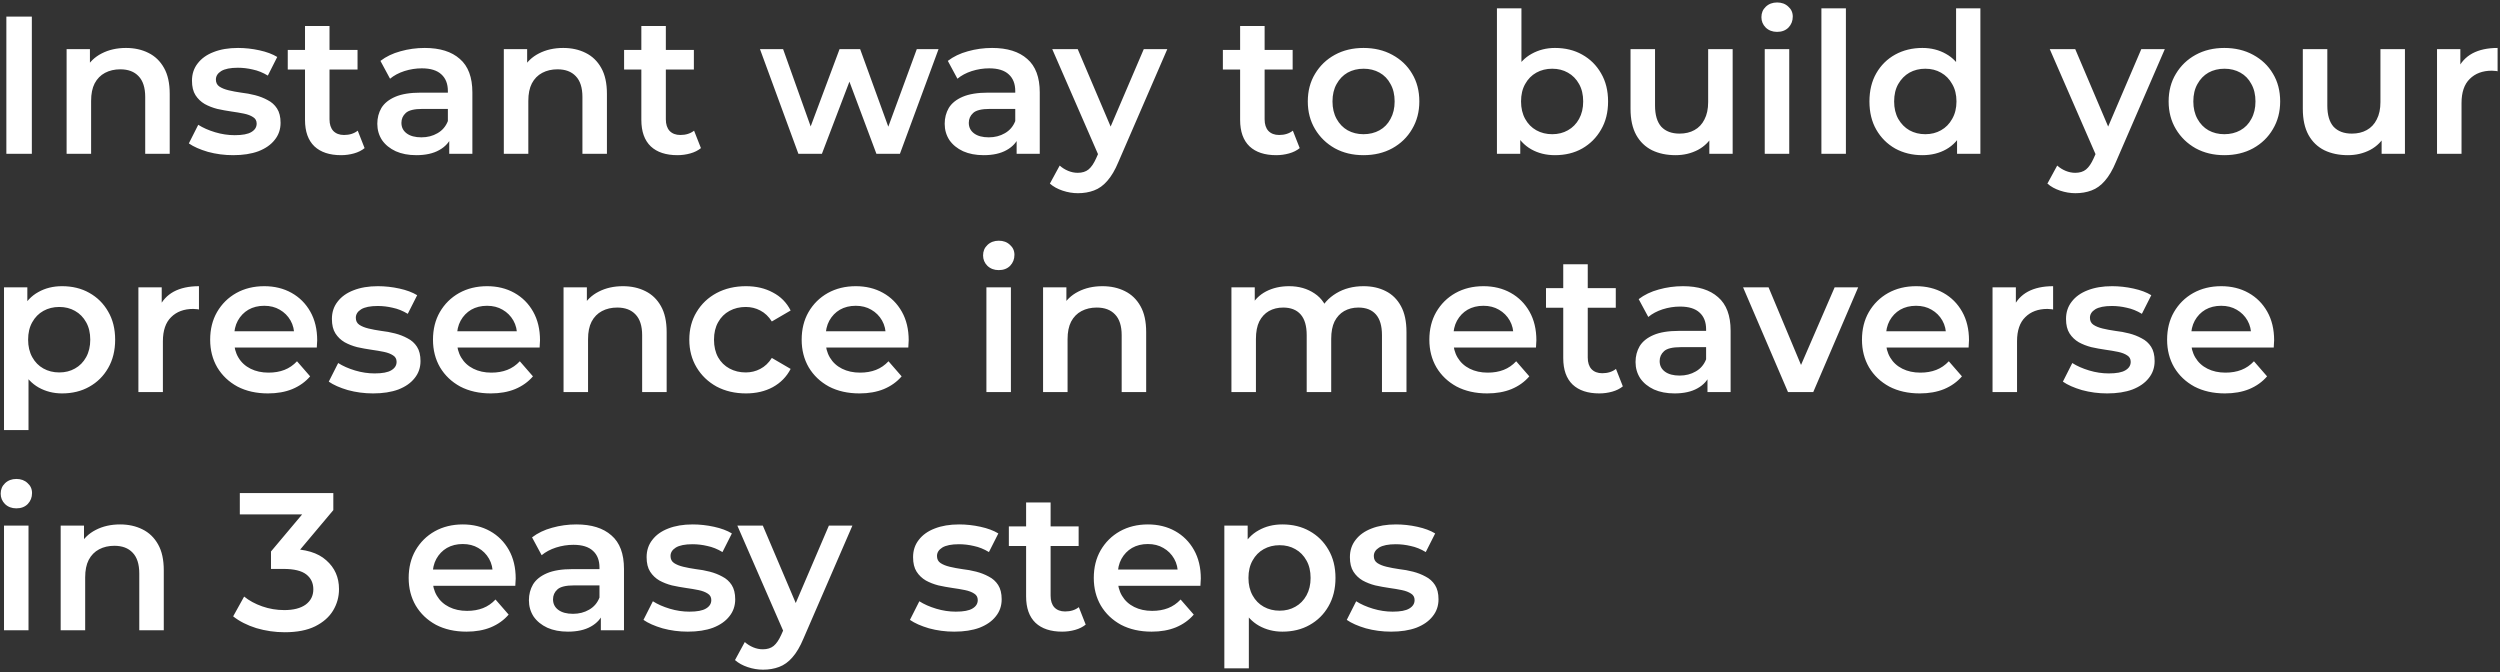 <?xml version="1.0" encoding="UTF-8"?> <svg xmlns="http://www.w3.org/2000/svg" width="829" height="223" viewBox="0 0 829 223" fill="none"><rect x="0" y="0" width="829" height="223" fill="#333333" stroke="none"/> <path d="M2.11 51V5.5H10.56V51H2.11ZM41.782 15.9C44.555 15.9 47.025 16.442 49.192 17.525C51.402 18.608 53.135 20.277 54.392 22.53C55.648 24.74 56.277 27.6 56.277 31.11V51H48.152V32.15C48.152 29.073 47.415 26.777 45.942 25.26C44.512 23.743 42.497 22.985 39.897 22.985C37.99 22.985 36.3 23.375 34.827 24.155C33.353 24.935 32.205 26.105 31.382 27.665C30.602 29.182 30.212 31.11 30.212 33.45V51H22.087V16.29H29.822V25.65L28.457 22.79C29.67 20.58 31.425 18.89 33.722 17.72C36.062 16.507 38.748 15.9 41.782 15.9ZM77.309 51.455C74.406 51.455 71.611 51.087 68.924 50.35C66.281 49.57 64.179 48.638 62.619 47.555L65.739 41.38C67.299 42.377 69.162 43.2 71.329 43.85C73.496 44.5 75.662 44.825 77.829 44.825C80.386 44.825 82.227 44.478 83.354 43.785C84.524 43.092 85.109 42.16 85.109 40.99C85.109 40.037 84.719 39.322 83.939 38.845C83.159 38.325 82.141 37.935 80.884 37.675C79.627 37.415 78.219 37.177 76.659 36.96C75.142 36.743 73.604 36.462 72.044 36.115C70.527 35.725 69.141 35.183 67.884 34.49C66.627 33.753 65.609 32.778 64.829 31.565C64.049 30.352 63.659 28.748 63.659 26.755C63.659 24.545 64.287 22.638 65.544 21.035C66.801 19.388 68.556 18.132 70.809 17.265C73.106 16.355 75.814 15.9 78.934 15.9C81.274 15.9 83.636 16.16 86.019 16.68C88.402 17.2 90.374 17.937 91.934 18.89L88.814 25.065C87.167 24.068 85.499 23.397 83.809 23.05C82.162 22.66 80.516 22.465 78.869 22.465C76.399 22.465 74.557 22.833 73.344 23.57C72.174 24.307 71.589 25.238 71.589 26.365C71.589 27.405 71.979 28.185 72.759 28.705C73.539 29.225 74.557 29.637 75.814 29.94C77.071 30.243 78.457 30.503 79.974 30.72C81.534 30.893 83.072 31.175 84.589 31.565C86.106 31.955 87.492 32.497 88.749 33.19C90.049 33.84 91.089 34.772 91.869 35.985C92.649 37.198 93.039 38.78 93.039 40.73C93.039 42.897 92.389 44.782 91.089 46.385C89.832 47.988 88.034 49.245 85.694 50.155C83.354 51.022 80.559 51.455 77.309 51.455ZM113.101 51.455C109.288 51.455 106.341 50.48 104.261 48.53C102.181 46.537 101.141 43.612 101.141 39.755V8.62H109.266V39.56C109.266 41.207 109.678 42.485 110.501 43.395C111.368 44.305 112.559 44.76 114.076 44.76C115.896 44.76 117.413 44.283 118.626 43.33L120.901 49.115C119.948 49.895 118.778 50.48 117.391 50.87C116.004 51.26 114.574 51.455 113.101 51.455ZM95.421 23.05V16.55H118.561V23.05H95.421ZM148.97 51V43.98L148.515 42.485V30.2C148.515 27.817 147.8 25.975 146.37 24.675C144.94 23.332 142.773 22.66 139.87 22.66C137.92 22.66 135.992 22.963 134.085 23.57C132.222 24.177 130.64 25.022 129.34 26.105L126.155 20.19C128.018 18.76 130.228 17.698 132.785 17.005C135.385 16.268 138.072 15.9 140.845 15.9C145.872 15.9 149.75 17.113 152.48 19.54C155.253 21.923 156.64 25.628 156.64 30.655V51H148.97ZM138.05 51.455C135.45 51.455 133.175 51.022 131.225 50.155C129.275 49.245 127.758 48.01 126.675 46.45C125.635 44.847 125.115 43.048 125.115 41.055C125.115 39.105 125.57 37.35 126.48 35.79C127.433 34.23 128.972 32.995 131.095 32.085C133.218 31.175 136.035 30.72 139.545 30.72H149.62V36.115H140.13C137.357 36.115 135.493 36.57 134.54 37.48C133.587 38.347 133.11 39.43 133.11 40.73C133.11 42.203 133.695 43.373 134.865 44.24C136.035 45.107 137.66 45.54 139.74 45.54C141.733 45.54 143.51 45.085 145.07 44.175C146.673 43.265 147.822 41.922 148.515 40.145L149.88 45.02C149.1 47.057 147.692 48.638 145.655 49.765C143.662 50.892 141.127 51.455 138.05 51.455ZM186.762 15.9C189.536 15.9 192.006 16.442 194.172 17.525C196.382 18.608 198.116 20.277 199.372 22.53C200.629 24.74 201.257 27.6 201.257 31.11V51H193.132V32.15C193.132 29.073 192.396 26.777 190.922 25.26C189.492 23.743 187.477 22.985 184.877 22.985C182.971 22.985 181.281 23.375 179.807 24.155C178.334 24.935 177.186 26.105 176.362 27.665C175.582 29.182 175.192 31.11 175.192 33.45V51H167.067V16.29H174.802V25.65L173.437 22.79C174.651 20.58 176.406 18.89 178.702 17.72C181.042 16.507 183.729 15.9 186.762 15.9ZM224.629 51.455C220.816 51.455 217.869 50.48 215.789 48.53C213.709 46.537 212.669 43.612 212.669 39.755V8.62H220.794V39.56C220.794 41.207 221.206 42.485 222.029 43.395C222.896 44.305 224.088 44.76 225.604 44.76C227.424 44.76 228.941 44.283 230.154 43.33L232.429 49.115C231.476 49.895 230.306 50.48 228.919 50.87C227.533 51.26 226.103 51.455 224.629 51.455ZM206.949 23.05V16.55H230.089V23.05H206.949ZM264.747 51L252.007 16.29H259.677L270.597 46.905H266.957L278.397 16.29H285.222L296.337 46.905H292.762L304.007 16.29H311.222L298.417 51H290.617L280.477 23.895H282.882L272.547 51H264.747ZM337.114 51V43.98L336.659 42.485V30.2C336.659 27.817 335.944 25.975 334.514 24.675C333.084 23.332 330.918 22.66 328.014 22.66C326.064 22.66 324.136 22.963 322.229 23.57C320.366 24.177 318.784 25.022 317.484 26.105L314.299 20.19C316.163 18.76 318.373 17.698 320.929 17.005C323.529 16.268 326.216 15.9 328.989 15.9C334.016 15.9 337.894 17.113 340.624 19.54C343.398 21.923 344.784 25.628 344.784 30.655V51H337.114ZM326.194 51.455C323.594 51.455 321.319 51.022 319.369 50.155C317.419 49.245 315.903 48.01 314.819 46.45C313.779 44.847 313.259 43.048 313.259 41.055C313.259 39.105 313.714 37.35 314.624 35.79C315.578 34.23 317.116 32.995 319.239 32.085C321.363 31.175 324.179 30.72 327.689 30.72H337.764V36.115H328.274C325.501 36.115 323.638 36.57 322.684 37.48C321.731 38.347 321.254 39.43 321.254 40.73C321.254 42.203 321.839 43.373 323.009 44.24C324.179 45.107 325.804 45.54 327.884 45.54C329.878 45.54 331.654 45.085 333.214 44.175C334.818 43.265 335.966 41.922 336.659 40.145L338.024 45.02C337.244 47.057 335.836 48.638 333.799 49.765C331.806 50.892 329.271 51.455 326.194 51.455ZM357.437 64.065C355.747 64.065 354.057 63.783 352.367 63.22C350.677 62.657 349.269 61.877 348.142 60.88L351.392 54.9C352.215 55.637 353.147 56.222 354.187 56.655C355.227 57.088 356.289 57.305 357.372 57.305C358.845 57.305 360.037 56.937 360.947 56.2C361.857 55.463 362.702 54.228 363.482 52.495L365.497 47.945L366.147 46.97L379.277 16.29H387.077L370.827 53.795C369.744 56.395 368.53 58.453 367.187 59.97C365.887 61.487 364.414 62.548 362.767 63.155C361.164 63.762 359.387 64.065 357.437 64.065ZM364.587 52.235L348.922 16.29H357.372L370.112 46.255L364.587 52.235ZM423.184 51.455C419.371 51.455 416.424 50.48 414.344 48.53C412.264 46.537 411.224 43.612 411.224 39.755V8.62H419.349V39.56C419.349 41.207 419.761 42.485 420.584 43.395C421.451 44.305 422.642 44.76 424.159 44.76C425.979 44.76 427.496 44.283 428.709 43.33L430.984 49.115C430.031 49.895 428.861 50.48 427.474 50.87C426.087 51.26 424.657 51.455 423.184 51.455ZM405.504 23.05V16.55H428.644V23.05H405.504ZM452.125 51.455C448.572 51.455 445.409 50.697 442.635 49.18C439.862 47.62 437.674 45.497 436.07 42.81C434.467 40.123 433.665 37.068 433.665 33.645C433.665 30.178 434.467 27.123 436.07 24.48C437.674 21.793 439.862 19.692 442.635 18.175C445.409 16.658 448.572 15.9 452.125 15.9C455.722 15.9 458.907 16.658 461.68 18.175C464.497 19.692 466.685 21.772 468.245 24.415C469.849 27.058 470.65 30.135 470.65 33.645C470.65 37.068 469.849 40.123 468.245 42.81C466.685 45.497 464.497 47.62 461.68 49.18C458.907 50.697 455.722 51.455 452.125 51.455ZM452.125 44.5C454.119 44.5 455.895 44.067 457.455 43.2C459.015 42.333 460.229 41.077 461.095 39.43C462.005 37.783 462.46 35.855 462.46 33.645C462.46 31.392 462.005 29.463 461.095 27.86C460.229 26.213 459.015 24.957 457.455 24.09C455.895 23.223 454.14 22.79 452.19 22.79C450.197 22.79 448.42 23.223 446.86 24.09C445.344 24.957 444.13 26.213 443.22 27.86C442.31 29.463 441.855 31.392 441.855 33.645C441.855 35.855 442.31 37.783 443.22 39.43C444.13 41.077 445.344 42.333 446.86 43.2C448.42 44.067 450.175 44.5 452.125 44.5ZM515.624 51.455C512.677 51.455 510.055 50.805 507.759 49.505C505.462 48.205 503.642 46.255 502.299 43.655C500.999 41.012 500.349 37.675 500.349 33.645C500.349 29.572 501.02 26.235 502.364 23.635C503.75 21.035 505.592 19.107 507.889 17.85C510.229 16.55 512.807 15.9 515.624 15.9C519.047 15.9 522.059 16.637 524.659 18.11C527.302 19.583 529.382 21.642 530.899 24.285C532.459 26.928 533.239 30.048 533.239 33.645C533.239 37.242 532.459 40.362 530.899 43.005C529.382 45.648 527.302 47.728 524.659 49.245C522.059 50.718 519.047 51.455 515.624 51.455ZM496.384 51V2.77H504.509V24.35L503.859 33.58L504.119 42.81V51H496.384ZM514.714 44.5C516.664 44.5 518.397 44.067 519.914 43.2C521.474 42.333 522.709 41.077 523.619 39.43C524.529 37.783 524.984 35.855 524.984 33.645C524.984 31.392 524.529 29.463 523.619 27.86C522.709 26.213 521.474 24.957 519.914 24.09C518.397 23.223 516.664 22.79 514.714 22.79C512.764 22.79 511.009 23.223 509.449 24.09C507.889 24.957 506.654 26.213 505.744 27.86C504.834 29.463 504.379 31.392 504.379 33.645C504.379 35.855 504.834 37.783 505.744 39.43C506.654 41.077 507.889 42.333 509.449 43.2C511.009 44.067 512.764 44.5 514.714 44.5ZM555.634 51.455C552.688 51.455 550.088 50.913 547.834 49.83C545.581 48.703 543.826 47.013 542.569 44.76C541.313 42.463 540.684 39.582 540.684 36.115V16.29H548.809V35.01C548.809 38.13 549.503 40.47 550.889 42.03C552.319 43.547 554.334 44.305 556.934 44.305C558.841 44.305 560.488 43.915 561.874 43.135C563.304 42.355 564.409 41.185 565.189 39.625C566.013 38.065 566.424 36.137 566.424 33.84V16.29H574.549V51H566.814V41.64L568.179 44.5C567.009 46.753 565.298 48.487 563.044 49.7C560.791 50.87 558.321 51.455 555.634 51.455ZM585.187 51V16.29H593.312V51H585.187ZM589.282 10.57C587.766 10.57 586.509 10.093 585.512 9.14C584.559 8.187 584.082 7.038 584.082 5.695C584.082 4.308 584.559 3.16 585.512 2.25C586.509 1.297 587.766 0.82 589.282 0.82C590.799 0.82 592.034 1.275 592.987 2.185C593.984 3.052 594.482 4.157 594.482 5.5C594.482 6.93 594.006 8.143 593.052 9.14C592.099 10.093 590.842 10.57 589.282 10.57ZM603.976 51V2.77H612.101V51H603.976ZM637.456 51.455C634.119 51.455 631.107 50.718 628.421 49.245C625.777 47.728 623.697 45.648 622.181 43.005C620.664 40.362 619.906 37.242 619.906 33.645C619.906 30.048 620.664 26.928 622.181 24.285C623.697 21.642 625.777 19.583 628.421 18.11C631.107 16.637 634.119 15.9 637.456 15.9C640.359 15.9 642.959 16.55 645.256 17.85C647.552 19.107 649.372 21.035 650.716 23.635C652.059 26.235 652.731 29.572 652.731 33.645C652.731 37.675 652.081 41.012 650.781 43.655C649.481 46.255 647.682 48.205 645.386 49.505C643.089 50.805 640.446 51.455 637.456 51.455ZM638.431 44.5C640.381 44.5 642.114 44.067 643.631 43.2C645.191 42.333 646.426 41.077 647.336 39.43C648.289 37.783 648.766 35.855 648.766 33.645C648.766 31.392 648.289 29.463 647.336 27.86C646.426 26.213 645.191 24.957 643.631 24.09C642.114 23.223 640.381 22.79 638.431 22.79C636.481 22.79 634.726 23.223 633.166 24.09C631.649 24.957 630.414 26.213 629.461 27.86C628.551 29.463 628.096 31.392 628.096 33.645C628.096 35.855 628.551 37.783 629.461 39.43C630.414 41.077 631.649 42.333 633.166 43.2C634.726 44.067 636.481 44.5 638.431 44.5ZM648.961 51V42.81L649.286 33.58L648.636 24.35V2.77H656.696V51H648.961ZM688.213 64.065C686.523 64.065 684.833 63.783 683.143 63.22C681.453 62.657 680.045 61.877 678.918 60.88L682.168 54.9C682.992 55.637 683.923 56.222 684.963 56.655C686.003 57.088 687.065 57.305 688.148 57.305C689.622 57.305 690.813 56.937 691.723 56.2C692.633 55.463 693.478 54.228 694.258 52.495L696.273 47.945L696.923 46.97L710.053 16.29H717.853L701.603 53.795C700.52 56.395 699.307 58.453 697.963 59.97C696.663 61.487 695.19 62.548 693.543 63.155C691.94 63.762 690.163 64.065 688.213 64.065ZM695.363 52.235L679.698 16.29H688.148L700.888 46.255L695.363 52.235ZM737.579 51.455C734.026 51.455 730.863 50.697 728.089 49.18C725.316 47.62 723.128 45.497 721.524 42.81C719.921 40.123 719.119 37.068 719.119 33.645C719.119 30.178 719.921 27.123 721.524 24.48C723.128 21.793 725.316 19.692 728.089 18.175C730.863 16.658 734.026 15.9 737.579 15.9C741.176 15.9 744.361 16.658 747.134 18.175C749.951 19.692 752.139 21.772 753.699 24.415C755.303 27.058 756.104 30.135 756.104 33.645C756.104 37.068 755.303 40.123 753.699 42.81C752.139 45.497 749.951 47.62 747.134 49.18C744.361 50.697 741.176 51.455 737.579 51.455ZM737.579 44.5C739.573 44.5 741.349 44.067 742.909 43.2C744.469 42.333 745.683 41.077 746.549 39.43C747.459 37.783 747.914 35.855 747.914 33.645C747.914 31.392 747.459 29.463 746.549 27.86C745.683 26.213 744.469 24.957 742.909 24.09C741.349 23.223 739.594 22.79 737.644 22.79C735.651 22.79 733.874 23.223 732.314 24.09C730.798 24.957 729.584 26.213 728.674 27.86C727.764 29.463 727.309 31.392 727.309 33.645C727.309 35.855 727.764 37.783 728.674 39.43C729.584 41.077 730.798 42.333 732.314 43.2C733.874 44.067 735.629 44.5 737.579 44.5ZM778.564 51.455C775.617 51.455 773.017 50.913 770.764 49.83C768.511 48.703 766.756 47.013 765.499 44.76C764.242 42.463 763.614 39.582 763.614 36.115V16.29H771.739V35.01C771.739 38.13 772.432 40.47 773.819 42.03C775.249 43.547 777.264 44.305 779.864 44.305C781.771 44.305 783.417 43.915 784.804 43.135C786.234 42.355 787.339 41.185 788.119 39.625C788.942 38.065 789.354 36.137 789.354 33.84V16.29H797.479V51H789.744V41.64L791.109 44.5C789.939 46.753 788.227 48.487 785.974 49.7C783.721 50.87 781.251 51.455 778.564 51.455ZM808.117 51V16.29H815.852V25.845L814.942 23.05C815.982 20.71 817.607 18.933 819.817 17.72C822.07 16.507 824.865 15.9 828.202 15.9V23.635C827.855 23.548 827.53 23.505 827.227 23.505C826.924 23.462 826.62 23.44 826.317 23.44C823.24 23.44 820.792 24.35 818.972 26.17C817.152 27.947 816.242 30.612 816.242 34.165V51H808.117ZM20.57 130.455C17.753 130.455 15.175 129.805 12.835 128.505C10.538 127.205 8.697 125.255 7.31 122.655C5.967 120.012 5.295 116.675 5.295 112.645C5.295 108.572 5.945 105.235 7.245 102.635C8.588 100.035 10.408 98.107 12.705 96.85C15.002 95.55 17.623 94.9 20.57 94.9C23.993 94.9 27.005 95.637 29.605 97.11C32.248 98.583 34.328 100.642 35.845 103.285C37.405 105.928 38.185 109.048 38.185 112.645C38.185 116.242 37.405 119.383 35.845 122.07C34.328 124.713 32.248 126.772 29.605 128.245C27.005 129.718 23.993 130.455 20.57 130.455ZM1.33 142.61V95.29H9.065V103.48L8.805 112.71L9.455 121.94V142.61H1.33ZM19.66 123.5C21.61 123.5 23.343 123.067 24.86 122.2C26.42 121.333 27.655 120.077 28.565 118.43C29.475 116.783 29.93 114.855 29.93 112.645C29.93 110.392 29.475 108.463 28.565 106.86C27.655 105.213 26.42 103.957 24.86 103.09C23.343 102.223 21.61 101.79 19.66 101.79C17.71 101.79 15.955 102.223 14.395 103.09C12.835 103.957 11.6 105.213 10.69 106.86C9.78 108.463 9.325 110.392 9.325 112.645C9.325 114.855 9.78 116.783 10.69 118.43C11.6 120.077 12.835 121.333 14.395 122.2C15.955 123.067 17.71 123.5 19.66 123.5ZM45.891 130V95.29H53.626V104.845L52.715 102.05C53.755 99.71 55.38 97.933 57.59 96.72C59.844 95.507 62.639 94.9 65.975 94.9V102.635C65.629 102.548 65.304 102.505 65.001 102.505C64.697 102.462 64.394 102.44 64.091 102.44C61.014 102.44 58.566 103.35 56.745 105.17C54.925 106.947 54.016 109.612 54.016 113.165V130H45.891ZM88.866 130.455C85.009 130.455 81.629 129.697 78.726 128.18C75.866 126.62 73.634 124.497 72.031 121.81C70.471 119.123 69.691 116.068 69.691 112.645C69.691 109.178 70.449 106.123 71.966 103.48C73.526 100.793 75.649 98.692 78.336 97.175C81.066 95.658 84.164 94.9 87.631 94.9C91.011 94.9 94.022 95.637 96.666 97.11C99.309 98.583 101.389 100.663 102.906 103.35C104.422 106.037 105.181 109.2 105.181 112.84C105.181 113.187 105.159 113.577 105.116 114.01C105.116 114.443 105.094 114.855 105.051 115.245H76.126V109.85H100.761L97.576 111.54C97.619 109.547 97.207 107.792 96.341 106.275C95.474 104.758 94.282 103.567 92.766 102.7C91.292 101.833 89.581 101.4 87.631 101.4C85.637 101.4 83.882 101.833 82.366 102.7C80.892 103.567 79.722 104.78 78.856 106.34C78.032 107.857 77.621 109.655 77.621 111.735V113.035C77.621 115.115 78.097 116.957 79.051 118.56C80.004 120.163 81.347 121.398 83.081 122.265C84.814 123.132 86.807 123.565 89.061 123.565C91.011 123.565 92.766 123.262 94.326 122.655C95.886 122.048 97.272 121.095 98.486 119.795L102.841 124.8C101.281 126.62 99.309 128.028 96.926 129.025C94.586 129.978 91.899 130.455 88.866 130.455ZM123.71 130.455C120.807 130.455 118.012 130.087 115.325 129.35C112.682 128.57 110.58 127.638 109.02 126.555L112.14 120.38C113.7 121.377 115.564 122.2 117.73 122.85C119.897 123.5 122.064 123.825 124.23 123.825C126.787 123.825 128.629 123.478 129.755 122.785C130.925 122.092 131.51 121.16 131.51 119.99C131.51 119.037 131.12 118.322 130.34 117.845C129.56 117.325 128.542 116.935 127.285 116.675C126.029 116.415 124.62 116.177 123.06 115.96C121.544 115.743 120.005 115.462 118.445 115.115C116.929 114.725 115.542 114.183 114.285 113.49C113.029 112.753 112.01 111.778 111.23 110.565C110.45 109.352 110.06 107.748 110.06 105.755C110.06 103.545 110.689 101.638 111.945 100.035C113.202 98.388 114.957 97.132 117.21 96.265C119.507 95.355 122.215 94.9 125.335 94.9C127.675 94.9 130.037 95.16 132.42 95.68C134.804 96.2 136.775 96.937 138.335 97.89L135.215 104.065C133.569 103.068 131.9 102.397 130.21 102.05C128.564 101.66 126.917 101.465 125.27 101.465C122.8 101.465 120.959 101.833 119.745 102.57C118.575 103.307 117.99 104.238 117.99 105.365C117.99 106.405 118.38 107.185 119.16 107.705C119.94 108.225 120.959 108.637 122.215 108.94C123.472 109.243 124.859 109.503 126.375 109.72C127.935 109.893 129.474 110.175 130.99 110.565C132.507 110.955 133.894 111.497 135.15 112.19C136.45 112.84 137.49 113.772 138.27 114.985C139.05 116.198 139.44 117.78 139.44 119.73C139.44 121.897 138.79 123.782 137.49 125.385C136.234 126.988 134.435 128.245 132.095 129.155C129.755 130.022 126.96 130.455 123.71 130.455ZM162.752 130.455C158.896 130.455 155.516 129.697 152.612 128.18C149.752 126.62 147.521 124.497 145.917 121.81C144.357 119.123 143.577 116.068 143.577 112.645C143.577 109.178 144.336 106.123 145.852 103.48C147.412 100.793 149.536 98.692 152.222 97.175C154.952 95.658 158.051 94.9 161.517 94.9C164.897 94.9 167.909 95.637 170.552 97.11C173.196 98.583 175.276 100.663 176.792 103.35C178.309 106.037 179.067 109.2 179.067 112.84C179.067 113.187 179.046 113.577 179.002 114.01C179.002 114.443 178.981 114.855 178.937 115.245H150.012V109.85H174.647L171.462 111.54C171.506 109.547 171.094 107.792 170.227 106.275C169.361 104.758 168.169 103.567 166.652 102.7C165.179 101.833 163.467 101.4 161.517 101.4C159.524 101.4 157.769 101.833 156.252 102.7C154.779 103.567 153.609 104.78 152.742 106.34C151.919 107.857 151.507 109.655 151.507 111.735V113.035C151.507 115.115 151.984 116.957 152.937 118.56C153.891 120.163 155.234 121.398 156.967 122.265C158.701 123.132 160.694 123.565 162.947 123.565C164.897 123.565 166.652 123.262 168.212 122.655C169.772 122.048 171.159 121.095 172.372 119.795L176.727 124.8C175.167 126.62 173.196 128.028 170.812 129.025C168.472 129.978 165.786 130.455 162.752 130.455ZM206.567 94.9C209.34 94.9 211.81 95.442 213.977 96.525C216.187 97.608 217.92 99.277 219.177 101.53C220.434 103.74 221.062 106.6 221.062 110.11V130H212.937V111.15C212.937 108.073 212.2 105.777 210.727 104.26C209.297 102.743 207.282 101.985 204.682 101.985C202.775 101.985 201.085 102.375 199.612 103.155C198.139 103.935 196.99 105.105 196.167 106.665C195.387 108.182 194.997 110.11 194.997 112.45V130H186.872V95.29H194.607V104.65L193.242 101.79C194.455 99.58 196.21 97.89 198.507 96.72C200.847 95.507 203.534 94.9 206.567 94.9ZM247.358 130.455C243.718 130.455 240.468 129.697 237.608 128.18C234.791 126.62 232.581 124.497 230.978 121.81C229.374 119.123 228.573 116.068 228.573 112.645C228.573 109.178 229.374 106.123 230.978 103.48C232.581 100.793 234.791 98.692 237.608 97.175C240.468 95.658 243.718 94.9 247.358 94.9C250.738 94.9 253.706 95.593 256.263 96.98C258.863 98.323 260.834 100.317 262.178 102.96L255.938 106.6C254.898 104.953 253.619 103.74 252.103 102.96C250.629 102.18 249.026 101.79 247.293 101.79C245.299 101.79 243.501 102.223 241.898 103.09C240.294 103.957 239.038 105.213 238.128 106.86C237.218 108.463 236.763 110.392 236.763 112.645C236.763 114.898 237.218 116.848 238.128 118.495C239.038 120.098 240.294 121.333 241.898 122.2C243.501 123.067 245.299 123.5 247.293 123.5C249.026 123.5 250.629 123.11 252.103 122.33C253.619 121.55 254.898 120.337 255.938 118.69L262.178 122.33C260.834 124.93 258.863 126.945 256.263 128.375C253.706 129.762 250.738 130.455 247.358 130.455ZM285.008 130.455C281.152 130.455 277.772 129.697 274.868 128.18C272.008 126.62 269.777 124.497 268.173 121.81C266.613 119.123 265.833 116.068 265.833 112.645C265.833 109.178 266.592 106.123 268.108 103.48C269.668 100.793 271.792 98.692 274.478 97.175C277.208 95.658 280.307 94.9 283.773 94.9C287.153 94.9 290.165 95.637 292.808 97.11C295.452 98.583 297.532 100.663 299.048 103.35C300.565 106.037 301.323 109.2 301.323 112.84C301.323 113.187 301.302 113.577 301.258 114.01C301.258 114.443 301.237 114.855 301.193 115.245H272.268V109.85H296.903L293.718 111.54C293.762 109.547 293.35 107.792 292.483 106.275C291.617 104.758 290.425 103.567 288.908 102.7C287.435 101.833 285.723 101.4 283.773 101.4C281.78 101.4 280.025 101.833 278.508 102.7C277.035 103.567 275.865 104.78 274.998 106.34C274.175 107.857 273.763 109.655 273.763 111.735V113.035C273.763 115.115 274.24 116.957 275.193 118.56C276.147 120.163 277.49 121.398 279.223 122.265C280.957 123.132 282.95 123.565 285.203 123.565C287.153 123.565 288.908 123.262 290.468 122.655C292.028 122.048 293.415 121.095 294.628 119.795L298.983 124.8C297.423 126.62 295.452 128.028 293.068 129.025C290.728 129.978 288.042 130.455 285.008 130.455ZM327.092 130V95.29H335.217V130H327.092ZM331.187 89.57C329.67 89.57 328.413 89.093 327.417 88.14C326.463 87.187 325.987 86.038 325.987 84.695C325.987 83.308 326.463 82.16 327.417 81.25C328.413 80.297 329.67 79.82 331.187 79.82C332.703 79.82 333.938 80.275 334.892 81.185C335.888 82.052 336.387 83.157 336.387 84.5C336.387 85.93 335.91 87.143 334.957 88.14C334.003 89.093 332.747 89.57 331.187 89.57ZM365.576 94.9C368.349 94.9 370.819 95.442 372.986 96.525C375.196 97.608 376.929 99.277 378.186 101.53C379.442 103.74 380.071 106.6 380.071 110.11V130H371.946V111.15C371.946 108.073 371.209 105.777 369.736 104.26C368.306 102.743 366.291 101.985 363.691 101.985C361.784 101.985 360.094 102.375 358.621 103.155C357.147 103.935 355.999 105.105 355.176 106.665C354.396 108.182 354.006 110.11 354.006 112.45V130H345.881V95.29H353.616V104.65L352.251 101.79C353.464 99.58 355.219 97.89 357.516 96.72C359.856 95.507 362.542 94.9 365.576 94.9ZM452.152 94.9C454.925 94.9 457.373 95.442 459.497 96.525C461.663 97.608 463.353 99.277 464.567 101.53C465.78 103.74 466.387 106.6 466.387 110.11V130H458.262V111.15C458.262 108.073 457.59 105.777 456.247 104.26C454.903 102.743 452.975 101.985 450.462 101.985C448.685 101.985 447.103 102.375 445.717 103.155C444.373 103.935 443.312 105.083 442.532 106.6C441.795 108.117 441.427 110.045 441.427 112.385V130H433.302V111.15C433.302 108.073 432.63 105.777 431.287 104.26C429.943 102.743 428.015 101.985 425.502 101.985C423.725 101.985 422.143 102.375 420.757 103.155C419.413 103.935 418.352 105.083 417.572 106.6C416.835 108.117 416.467 110.045 416.467 112.385V130H408.342V95.29H416.077V104.52L414.712 101.79C415.882 99.537 417.572 97.825 419.782 96.655C422.035 95.485 424.592 94.9 427.452 94.9C430.702 94.9 433.518 95.702 435.902 97.305C438.328 98.908 439.932 101.335 440.712 104.585L437.527 103.48C438.653 100.88 440.517 98.8 443.117 97.24C445.717 95.68 448.728 94.9 452.152 94.9ZM493.148 130.455C489.291 130.455 485.911 129.697 483.008 128.18C480.148 126.62 477.916 124.497 476.313 121.81C474.753 119.123 473.973 116.068 473.973 112.645C473.973 109.178 474.731 106.123 476.248 103.48C477.808 100.793 479.931 98.692 482.618 97.175C485.348 95.658 488.446 94.9 491.913 94.9C495.293 94.9 498.305 95.637 500.948 97.11C503.591 98.583 505.671 100.663 507.188 103.35C508.705 106.037 509.463 109.2 509.463 112.84C509.463 113.187 509.441 113.577 509.398 114.01C509.398 114.443 509.376 114.855 509.333 115.245H480.408V109.85H505.043L501.858 111.54C501.901 109.547 501.49 107.792 500.623 106.275C499.756 104.758 498.565 103.567 497.048 102.7C495.575 101.833 493.863 101.4 491.913 101.4C489.92 101.4 488.165 101.833 486.648 102.7C485.175 103.567 484.005 104.78 483.138 106.34C482.315 107.857 481.903 109.655 481.903 111.735V113.035C481.903 115.115 482.38 116.957 483.333 118.56C484.286 120.163 485.63 121.398 487.363 122.265C489.096 123.132 491.09 123.565 493.343 123.565C495.293 123.565 497.048 123.262 498.608 122.655C500.168 122.048 501.555 121.095 502.768 119.795L507.123 124.8C505.563 126.62 503.591 128.028 501.208 129.025C498.868 129.978 496.181 130.455 493.148 130.455ZM530.333 130.455C526.519 130.455 523.573 129.48 521.492 127.53C519.413 125.537 518.373 122.612 518.373 118.755V87.62H526.498V118.56C526.498 120.207 526.909 121.485 527.733 122.395C528.599 123.305 529.791 123.76 531.308 123.76C533.128 123.76 534.644 123.283 535.858 122.33L538.133 128.115C537.179 128.895 536.009 129.48 534.623 129.87C533.236 130.26 531.806 130.455 530.333 130.455ZM512.653 102.05V95.55H535.793V102.05H512.653ZM566.201 130V122.98L565.746 121.485V109.2C565.746 106.817 565.031 104.975 563.601 103.675C562.171 102.332 560.005 101.66 557.101 101.66C555.151 101.66 553.223 101.963 551.316 102.57C549.453 103.177 547.871 104.022 546.571 105.105L543.386 99.19C545.25 97.76 547.46 96.698 550.016 96.005C552.616 95.268 555.303 94.9 558.076 94.9C563.103 94.9 566.981 96.113 569.711 98.54C572.485 100.923 573.871 104.628 573.871 109.655V130H566.201ZM555.281 130.455C552.681 130.455 550.406 130.022 548.456 129.155C546.506 128.245 544.99 127.01 543.906 125.45C542.866 123.847 542.346 122.048 542.346 120.055C542.346 118.105 542.801 116.35 543.711 114.79C544.665 113.23 546.203 111.995 548.326 111.085C550.45 110.175 553.266 109.72 556.776 109.72H566.851V115.115H557.361C554.588 115.115 552.725 115.57 551.771 116.48C550.818 117.347 550.341 118.43 550.341 119.73C550.341 121.203 550.926 122.373 552.096 123.24C553.266 124.107 554.891 124.54 556.971 124.54C558.965 124.54 560.741 124.085 562.301 123.175C563.905 122.265 565.053 120.922 565.746 119.145L567.111 124.02C566.331 126.057 564.923 127.638 562.886 128.765C560.893 129.892 558.358 130.455 555.281 130.455ZM592.894 130L578.009 95.29H586.459L599.264 125.905H595.104L608.364 95.29H616.164L601.279 130H592.894ZM636.605 130.455C632.748 130.455 629.368 129.697 626.465 128.18C623.605 126.62 621.373 124.497 619.77 121.81C618.21 119.123 617.43 116.068 617.43 112.645C617.43 109.178 618.188 106.123 619.705 103.48C621.265 100.793 623.388 98.692 626.075 97.175C628.805 95.658 631.903 94.9 635.37 94.9C638.75 94.9 641.762 95.637 644.405 97.11C647.048 98.583 649.128 100.663 650.645 103.35C652.162 106.037 652.92 109.2 652.92 112.84C652.92 113.187 652.898 113.577 652.855 114.01C652.855 114.443 652.833 114.855 652.79 115.245H623.865V109.85H648.5L645.315 111.54C645.358 109.547 644.947 107.792 644.08 106.275C643.213 104.758 642.022 103.567 640.505 102.7C639.032 101.833 637.32 101.4 635.37 101.4C633.377 101.4 631.622 101.833 630.105 102.7C628.632 103.567 627.462 104.78 626.595 106.34C625.772 107.857 625.36 109.655 625.36 111.735V113.035C625.36 115.115 625.837 116.957 626.79 118.56C627.743 120.163 629.087 121.398 630.82 122.265C632.553 123.132 634.547 123.565 636.8 123.565C638.75 123.565 640.505 123.262 642.065 122.655C643.625 122.048 645.012 121.095 646.225 119.795L650.58 124.8C649.02 126.62 647.048 128.028 644.665 129.025C642.325 129.978 639.638 130.455 636.605 130.455ZM660.725 130V95.29H668.46V104.845L667.55 102.05C668.59 99.71 670.215 97.933 672.425 96.72C674.678 95.507 677.473 94.9 680.81 94.9V102.635C680.463 102.548 680.138 102.505 679.835 102.505C679.531 102.462 679.228 102.44 678.925 102.44C675.848 102.44 673.4 103.35 671.58 105.17C669.76 106.947 668.85 109.612 668.85 113.165V130H660.725ZM698.744 130.455C695.841 130.455 693.046 130.087 690.359 129.35C687.716 128.57 685.614 127.638 684.054 126.555L687.174 120.38C688.734 121.377 690.598 122.2 692.764 122.85C694.931 123.5 697.098 123.825 699.264 123.825C701.821 123.825 703.663 123.478 704.789 122.785C705.959 122.092 706.544 121.16 706.544 119.99C706.544 119.037 706.154 118.322 705.374 117.845C704.594 117.325 703.576 116.935 702.319 116.675C701.063 116.415 699.654 116.177 698.094 115.96C696.578 115.743 695.039 115.462 693.479 115.115C691.963 114.725 690.576 114.183 689.319 113.49C688.063 112.753 687.044 111.778 686.264 110.565C685.484 109.352 685.094 107.748 685.094 105.755C685.094 103.545 685.723 101.638 686.979 100.035C688.236 98.388 689.991 97.132 692.244 96.265C694.541 95.355 697.249 94.9 700.369 94.9C702.709 94.9 705.071 95.16 707.454 95.68C709.838 96.2 711.809 96.937 713.369 97.89L710.249 104.065C708.603 103.068 706.934 102.397 705.244 102.05C703.598 101.66 701.951 101.465 700.304 101.465C697.834 101.465 695.993 101.833 694.779 102.57C693.609 103.307 693.024 104.238 693.024 105.365C693.024 106.405 693.414 107.185 694.194 107.705C694.974 108.225 695.993 108.637 697.249 108.94C698.506 109.243 699.893 109.503 701.409 109.72C702.969 109.893 704.508 110.175 706.024 110.565C707.541 110.955 708.928 111.497 710.184 112.19C711.484 112.84 712.524 113.772 713.304 114.985C714.084 116.198 714.474 117.78 714.474 119.73C714.474 121.897 713.824 123.782 712.524 125.385C711.268 126.988 709.469 128.245 707.129 129.155C704.789 130.022 701.994 130.455 698.744 130.455ZM737.787 130.455C733.93 130.455 730.55 129.697 727.647 128.18C724.787 126.62 722.555 124.497 720.952 121.81C719.392 119.123 718.612 116.068 718.612 112.645C718.612 109.178 719.37 106.123 720.887 103.48C722.447 100.793 724.57 98.692 727.257 97.175C729.987 95.658 733.085 94.9 736.552 94.9C739.932 94.9 742.943 95.637 745.587 97.11C748.23 98.583 750.31 100.663 751.827 103.35C753.343 106.037 754.102 109.2 754.102 112.84C754.102 113.187 754.08 113.577 754.037 114.01C754.037 114.443 754.015 114.855 753.972 115.245H725.047V109.85H749.682L746.497 111.54C746.54 109.547 746.128 107.792 745.262 106.275C744.395 104.758 743.203 103.567 741.687 102.7C740.213 101.833 738.502 101.4 736.552 101.4C734.558 101.4 732.803 101.833 731.287 102.7C729.813 103.567 728.643 104.78 727.777 106.34C726.953 107.857 726.542 109.655 726.542 111.735V113.035C726.542 115.115 727.018 116.957 727.972 118.56C728.925 120.163 730.268 121.398 732.002 122.265C733.735 123.132 735.728 123.565 737.982 123.565C739.932 123.565 741.687 123.262 743.247 122.655C744.807 122.048 746.193 121.095 747.407 119.795L751.762 124.8C750.202 126.62 748.23 128.028 745.847 129.025C743.507 129.978 740.82 130.455 737.787 130.455ZM1.33 209V174.29H9.455V209H1.33ZM5.425 168.57C3.908 168.57 2.652 168.093 1.655 167.14C0.702 166.187 0.225 165.038 0.225 163.695C0.225 162.308 0.702 161.16 1.655 160.25C2.652 159.297 3.908 158.82 5.425 158.82C6.942 158.82 8.177 159.275 9.13 160.185C10.127 161.052 10.625 162.157 10.625 163.5C10.625 164.93 10.148 166.143 9.195 167.14C8.242 168.093 6.985 168.57 5.425 168.57ZM39.814 173.9C42.587 173.9 45.057 174.442 47.224 175.525C49.434 176.608 51.167 178.277 52.424 180.53C53.681 182.74 54.309 185.6 54.309 189.11V209H46.184V190.15C46.184 187.073 45.447 184.777 43.974 183.26C42.544 181.743 40.529 180.985 37.929 180.985C36.022 180.985 34.332 181.375 32.859 182.155C31.386 182.935 30.237 184.105 29.414 185.665C28.634 187.182 28.244 189.11 28.244 191.45V209H20.119V174.29H27.854V183.65L26.489 180.79C27.702 178.58 29.457 176.89 31.754 175.72C34.094 174.507 36.781 173.9 39.814 173.9ZM94.41 209.65C91.203 209.65 88.062 209.195 84.985 208.285C81.952 207.332 79.395 206.032 77.315 204.385L80.955 197.82C82.602 199.163 84.595 200.247 86.935 201.07C89.275 201.893 91.723 202.305 94.28 202.305C97.313 202.305 99.675 201.698 101.365 200.485C103.055 199.228 103.9 197.538 103.9 195.415C103.9 193.335 103.12 191.688 101.56 190.475C100 189.262 97.487 188.655 94.02 188.655H89.86V182.87L102.86 167.4L103.965 170.585H79.525V163.5H110.53V169.155L97.53 184.625L93.11 182.025H95.645C101.235 182.025 105.417 183.282 108.19 185.795C111.007 188.265 112.415 191.45 112.415 195.35C112.415 197.907 111.765 200.268 110.465 202.435C109.165 204.602 107.172 206.357 104.485 207.7C101.842 209 98.483 209.65 94.41 209.65ZM154.691 209.455C150.834 209.455 147.454 208.697 144.551 207.18C141.691 205.62 139.459 203.497 137.856 200.81C136.296 198.123 135.516 195.068 135.516 191.645C135.516 188.178 136.274 185.123 137.791 182.48C139.351 179.793 141.474 177.692 144.161 176.175C146.891 174.658 149.989 173.9 153.456 173.9C156.836 173.9 159.848 174.637 162.491 176.11C165.134 177.583 167.214 179.663 168.731 182.35C170.248 185.037 171.006 188.2 171.006 191.84C171.006 192.187 170.984 192.577 170.941 193.01C170.941 193.443 170.919 193.855 170.876 194.245H141.951V188.85H166.586L163.401 190.54C163.444 188.547 163.033 186.792 162.166 185.275C161.299 183.758 160.108 182.567 158.591 181.7C157.118 180.833 155.406 180.4 153.456 180.4C151.463 180.4 149.708 180.833 148.191 181.7C146.718 182.567 145.548 183.78 144.681 185.34C143.858 186.857 143.446 188.655 143.446 190.735V192.035C143.446 194.115 143.923 195.957 144.876 197.56C145.829 199.163 147.173 200.398 148.906 201.265C150.639 202.132 152.633 202.565 154.886 202.565C156.836 202.565 158.591 202.262 160.151 201.655C161.711 201.048 163.098 200.095 164.311 198.795L168.666 203.8C167.106 205.62 165.134 207.028 162.751 208.025C160.411 208.978 157.724 209.455 154.691 209.455ZM199.243 209V201.98L198.788 200.485V188.2C198.788 185.817 198.073 183.975 196.643 182.675C195.213 181.332 193.047 180.66 190.143 180.66C188.193 180.66 186.265 180.963 184.358 181.57C182.495 182.177 180.913 183.022 179.613 184.105L176.428 178.19C178.292 176.76 180.502 175.698 183.058 175.005C185.658 174.268 188.345 173.9 191.118 173.9C196.145 173.9 200.023 175.113 202.753 177.54C205.527 179.923 206.913 183.628 206.913 188.655V209H199.243ZM188.323 209.455C185.723 209.455 183.448 209.022 181.498 208.155C179.548 207.245 178.032 206.01 176.948 204.45C175.908 202.847 175.388 201.048 175.388 199.055C175.388 197.105 175.843 195.35 176.753 193.79C177.707 192.23 179.245 190.995 181.368 190.085C183.492 189.175 186.308 188.72 189.818 188.72H199.893V194.115H190.403C187.63 194.115 185.767 194.57 184.813 195.48C183.86 196.347 183.383 197.43 183.383 198.73C183.383 200.203 183.968 201.373 185.138 202.24C186.308 203.107 187.933 203.54 190.013 203.54C192.007 203.54 193.783 203.085 195.343 202.175C196.947 201.265 198.095 199.922 198.788 198.145L200.153 203.02C199.373 205.057 197.965 206.638 195.928 207.765C193.935 208.892 191.4 209.455 188.323 209.455ZM228.066 209.455C225.162 209.455 222.367 209.087 219.681 208.35C217.037 207.57 214.936 206.638 213.376 205.555L216.496 199.38C218.056 200.377 219.919 201.2 222.086 201.85C224.252 202.5 226.419 202.825 228.586 202.825C231.142 202.825 232.984 202.478 234.111 201.785C235.281 201.092 235.866 200.16 235.866 198.99C235.866 198.037 235.476 197.322 234.696 196.845C233.916 196.325 232.897 195.935 231.641 195.675C230.384 195.415 228.976 195.177 227.416 194.96C225.899 194.743 224.361 194.462 222.801 194.115C221.284 193.725 219.897 193.183 218.641 192.49C217.384 191.753 216.366 190.778 215.586 189.565C214.806 188.352 214.416 186.748 214.416 184.755C214.416 182.545 215.044 180.638 216.301 179.035C217.557 177.388 219.312 176.132 221.566 175.265C223.862 174.355 226.571 173.9 229.691 173.9C232.031 173.9 234.392 174.16 236.776 174.68C239.159 175.2 241.131 175.937 242.691 176.89L239.571 183.065C237.924 182.068 236.256 181.397 234.566 181.05C232.919 180.66 231.272 180.465 229.626 180.465C227.156 180.465 225.314 180.833 224.101 181.57C222.931 182.307 222.346 183.238 222.346 184.365C222.346 185.405 222.736 186.185 223.516 186.705C224.296 187.225 225.314 187.637 226.571 187.94C227.827 188.243 229.214 188.503 230.731 188.72C232.291 188.893 233.829 189.175 235.346 189.565C236.862 189.955 238.249 190.497 239.506 191.19C240.806 191.84 241.846 192.772 242.626 193.985C243.406 195.198 243.796 196.78 243.796 198.73C243.796 200.897 243.146 202.782 241.846 204.385C240.589 205.988 238.791 207.245 236.451 208.155C234.111 209.022 231.316 209.455 228.066 209.455ZM253.018 222.065C251.328 222.065 249.638 221.783 247.948 221.22C246.258 220.657 244.85 219.877 243.723 218.88L246.973 212.9C247.796 213.637 248.728 214.222 249.768 214.655C250.808 215.088 251.87 215.305 252.953 215.305C254.426 215.305 255.618 214.937 256.528 214.2C257.438 213.463 258.283 212.228 259.063 210.495L261.078 205.945L261.728 204.97L274.858 174.29H282.658L266.408 211.795C265.325 214.395 264.111 216.453 262.768 217.97C261.468 219.487 259.995 220.548 258.348 221.155C256.745 221.762 254.968 222.065 253.018 222.065ZM260.168 210.235L244.503 174.29H252.953L265.693 204.255L260.168 210.235ZM316.425 209.455C313.522 209.455 310.727 209.087 308.04 208.35C305.397 207.57 303.295 206.638 301.735 205.555L304.855 199.38C306.415 200.377 308.278 201.2 310.445 201.85C312.612 202.5 314.778 202.825 316.945 202.825C319.502 202.825 321.343 202.478 322.47 201.785C323.64 201.092 324.225 200.16 324.225 198.99C324.225 198.037 323.835 197.322 323.055 196.845C322.275 196.325 321.257 195.935 320 195.675C318.743 195.415 317.335 195.177 315.775 194.96C314.258 194.743 312.72 194.462 311.16 194.115C309.643 193.725 308.257 193.183 307 192.49C305.743 191.753 304.725 190.778 303.945 189.565C303.165 188.352 302.775 186.748 302.775 184.755C302.775 182.545 303.403 180.638 304.66 179.035C305.917 177.388 307.672 176.132 309.925 175.265C312.222 174.355 314.93 173.9 318.05 173.9C320.39 173.9 322.752 174.16 325.135 174.68C327.518 175.2 329.49 175.937 331.05 176.89L327.93 183.065C326.283 182.068 324.615 181.397 322.925 181.05C321.278 180.66 319.632 180.465 317.985 180.465C315.515 180.465 313.673 180.833 312.46 181.57C311.29 182.307 310.705 183.238 310.705 184.365C310.705 185.405 311.095 186.185 311.875 186.705C312.655 187.225 313.673 187.637 314.93 187.94C316.187 188.243 317.573 188.503 319.09 188.72C320.65 188.893 322.188 189.175 323.705 189.565C325.222 189.955 326.608 190.497 327.865 191.19C329.165 191.84 330.205 192.772 330.985 193.985C331.765 195.198 332.155 196.78 332.155 198.73C332.155 200.897 331.505 202.782 330.205 204.385C328.948 205.988 327.15 207.245 324.81 208.155C322.47 209.022 319.675 209.455 316.425 209.455ZM352.217 209.455C348.404 209.455 345.457 208.48 343.377 206.53C341.297 204.537 340.257 201.612 340.257 197.755V166.62H348.382V197.56C348.382 199.207 348.794 200.485 349.617 201.395C350.484 202.305 351.676 202.76 353.192 202.76C355.012 202.76 356.529 202.283 357.742 201.33L360.017 207.115C359.064 207.895 357.894 208.48 356.507 208.87C355.121 209.26 353.691 209.455 352.217 209.455ZM334.537 181.05V174.55H357.677V181.05H334.537ZM381.874 209.455C378.017 209.455 374.637 208.697 371.734 207.18C368.874 205.62 366.642 203.497 365.039 200.81C363.479 198.123 362.699 195.068 362.699 191.645C362.699 188.178 363.457 185.123 364.974 182.48C366.534 179.793 368.657 177.692 371.344 176.175C374.074 174.658 377.172 173.9 380.639 173.9C384.019 173.9 387.03 174.637 389.674 176.11C392.317 177.583 394.397 179.663 395.914 182.35C397.43 185.037 398.189 188.2 398.189 191.84C398.189 192.187 398.167 192.577 398.124 193.01C398.124 193.443 398.102 193.855 398.059 194.245H369.134V188.85H393.769L390.584 190.54C390.627 188.547 390.215 186.792 389.349 185.275C388.482 183.758 387.29 182.567 385.774 181.7C384.3 180.833 382.589 180.4 380.639 180.4C378.645 180.4 376.89 180.833 375.374 181.7C373.9 182.567 372.73 183.78 371.864 185.34C371.04 186.857 370.629 188.655 370.629 190.735V192.035C370.629 194.115 371.105 195.957 372.059 197.56C373.012 199.163 374.355 200.398 376.089 201.265C377.822 202.132 379.815 202.565 382.069 202.565C384.019 202.565 385.774 202.262 387.334 201.655C388.894 201.048 390.28 200.095 391.494 198.795L395.849 203.8C394.289 205.62 392.317 207.028 389.934 208.025C387.594 208.978 384.907 209.455 381.874 209.455ZM425.233 209.455C422.416 209.455 419.838 208.805 417.498 207.505C415.201 206.205 413.36 204.255 411.973 201.655C410.63 199.012 409.958 195.675 409.958 191.645C409.958 187.572 410.608 184.235 411.908 181.635C413.251 179.035 415.071 177.107 417.368 175.85C419.665 174.55 422.286 173.9 425.233 173.9C428.656 173.9 431.668 174.637 434.268 176.11C436.911 177.583 438.991 179.642 440.508 182.285C442.068 184.928 442.848 188.048 442.848 191.645C442.848 195.242 442.068 198.383 440.508 201.07C438.991 203.713 436.911 205.772 434.268 207.245C431.668 208.718 428.656 209.455 425.233 209.455ZM405.993 221.61V174.29H413.728V182.48L413.468 191.71L414.118 200.94V221.61H405.993ZM424.323 202.5C426.273 202.5 428.006 202.067 429.523 201.2C431.083 200.333 432.318 199.077 433.228 197.43C434.138 195.783 434.593 193.855 434.593 191.645C434.593 189.392 434.138 187.463 433.228 185.86C432.318 184.213 431.083 182.957 429.523 182.09C428.006 181.223 426.273 180.79 424.323 180.79C422.373 180.79 420.618 181.223 419.058 182.09C417.498 182.957 416.263 184.213 415.353 185.86C414.443 187.463 413.988 189.392 413.988 191.645C413.988 193.855 414.443 195.783 415.353 197.43C416.263 199.077 417.498 200.333 419.058 201.2C420.618 202.067 422.373 202.5 424.323 202.5ZM461.279 209.455C458.375 209.455 455.58 209.087 452.894 208.35C450.25 207.57 448.149 206.638 446.589 205.555L449.709 199.38C451.269 200.377 453.132 201.2 455.299 201.85C457.465 202.5 459.632 202.825 461.799 202.825C464.355 202.825 466.197 202.478 467.324 201.785C468.494 201.092 469.079 200.16 469.079 198.99C469.079 198.037 468.689 197.322 467.909 196.845C467.129 196.325 466.11 195.935 464.854 195.675C463.597 195.415 462.189 195.177 460.629 194.96C459.112 194.743 457.574 194.462 456.014 194.115C454.497 193.725 453.11 193.183 451.854 192.49C450.597 191.753 449.579 190.778 448.799 189.565C448.019 188.352 447.629 186.748 447.629 184.755C447.629 182.545 448.257 180.638 449.514 179.035C450.77 177.388 452.525 176.132 454.779 175.265C457.075 174.355 459.784 173.9 462.904 173.9C465.244 173.9 467.605 174.16 469.989 174.68C472.372 175.2 474.344 175.937 475.904 176.89L472.784 183.065C471.137 182.068 469.469 181.397 467.779 181.05C466.132 180.66 464.485 180.465 462.839 180.465C460.369 180.465 458.527 180.833 457.314 181.57C456.144 182.307 455.559 183.238 455.559 184.365C455.559 185.405 455.949 186.185 456.729 186.705C457.509 187.225 458.527 187.637 459.784 187.94C461.04 188.243 462.427 188.503 463.944 188.72C465.504 188.893 467.042 189.175 468.559 189.565C470.075 189.955 471.462 190.497 472.719 191.19C474.019 191.84 475.059 192.772 475.839 193.985C476.619 195.198 477.009 196.78 477.009 198.73C477.009 200.897 476.359 202.782 475.059 204.385C473.802 205.988 472.004 207.245 469.664 208.155C467.324 209.022 464.529 209.455 461.279 209.455Z" fill="white"></path> </svg> 